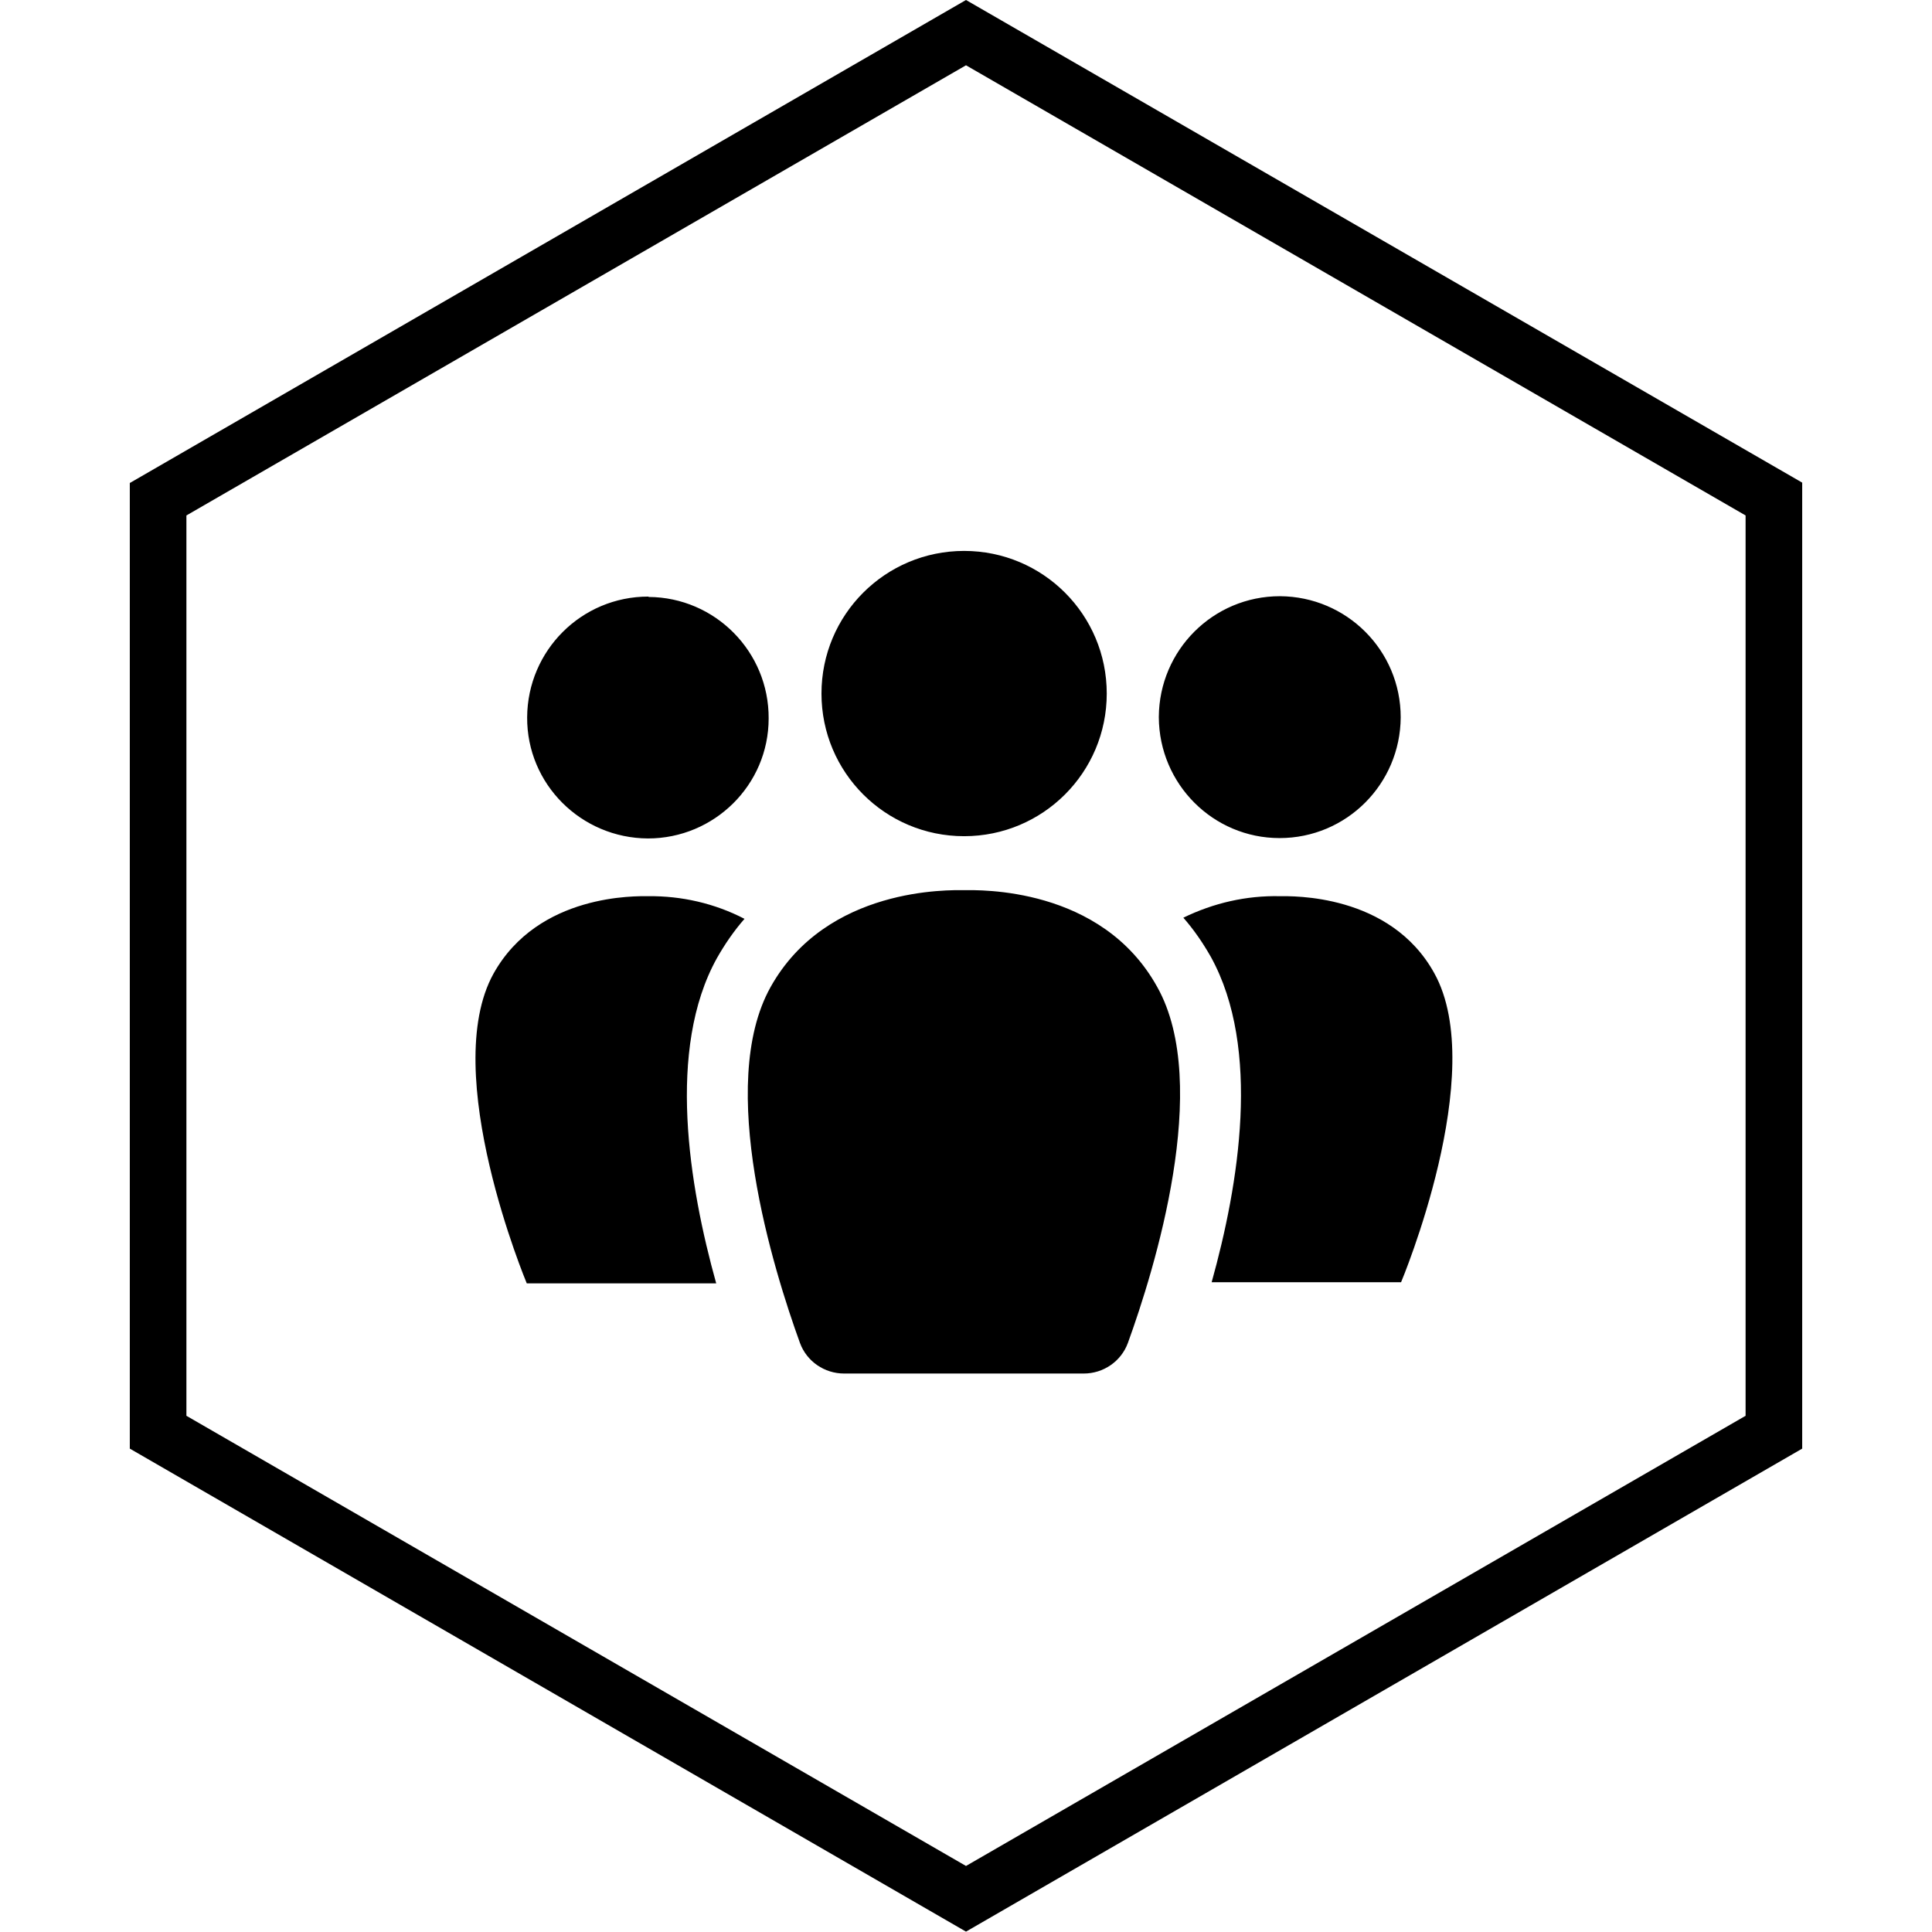 <?xml version="1.0" encoding="utf-8"?>
<!-- Generator: Adobe Illustrator 25.0.1, SVG Export Plug-In . SVG Version: 6.00 Build 0)  -->
<svg version="1.1" id="Calque_1" xmlns="http://www.w3.org/2000/svg" xmlns:xlink="http://www.w3.org/1999/xlink" x="0px" y="0px"
	 viewBox="0 0 512 512" style="enable-background:new 0 0 512 512;" xml:space="preserve">
<g>
	<path d="M256,17.3l206.6,119.3v238.6L256,494.5L49.4,375.2V136.6L256,17.3 M256,0L34.4,128v255.9l221.6,128l221.6-128v-256L256,0
		L256,0z"/>
</g>
<path d="M217.7,183.8c0-20.9,16.9-37.8,37.8-37.8s37.8,16.9,37.8,37.8s-16.9,37.8-37.8,37.8l0,0
	C234.6,221.6,217.7,204.7,217.7,183.8z M339.1,222.1c17.7,0,32-14.3,32.1-32c0-17.7-14.3-32-32-32.1c-17.7,0-32,14.3-32.1,32
	c0,0,0,0.1,0,0.1C307.2,207.8,321.5,222.1,339.1,222.1c0.1,0,0.1,0,0.1,0H339.1z M171.8,158.1c-17.7,0-32,14.3-32.1,32
	s14.3,32,32,32.1c17.6,0,32-14.2,32-31.8c0.1-17.7-14.2-32.1-31.8-32.2C171.9,158.1,171.8,158.1,171.8,158.1z M339.2,237.5
	c-8.9-0.2-17.6,1.8-25.6,5.7c2.8,3.2,5.2,6.7,7.3,10.4c13.4,24.3,7.4,60.4,0.2,86.2h50.2c0,0,23.4-55.6,8.8-81.9
	C368.4,236.7,342.2,237.5,339.2,237.5z M171.8,237.5c-3,0-29.1-0.8-41,20.5c-14.6,26.3,8.8,82.1,8.8,82.1h50.2
	c-7.2-25.8-13.2-62.1,0.2-86.2c2.1-3.7,4.5-7.2,7.3-10.4C189.4,239.4,180.6,237.4,171.8,237.5z M255.5,235.9
	c-3.7,0-36.4-1-51.3,25.7c-14.5,26,0.8,75,7.8,94.3c1.8,4.9,6.5,8.1,11.7,8.1h63.5c5.2,0,9.9-3.2,11.7-8.1
	c7-19.3,22.3-68.4,7.8-94.3C291.9,234.8,259.2,235.9,255.5,235.9z"/>
</svg>

